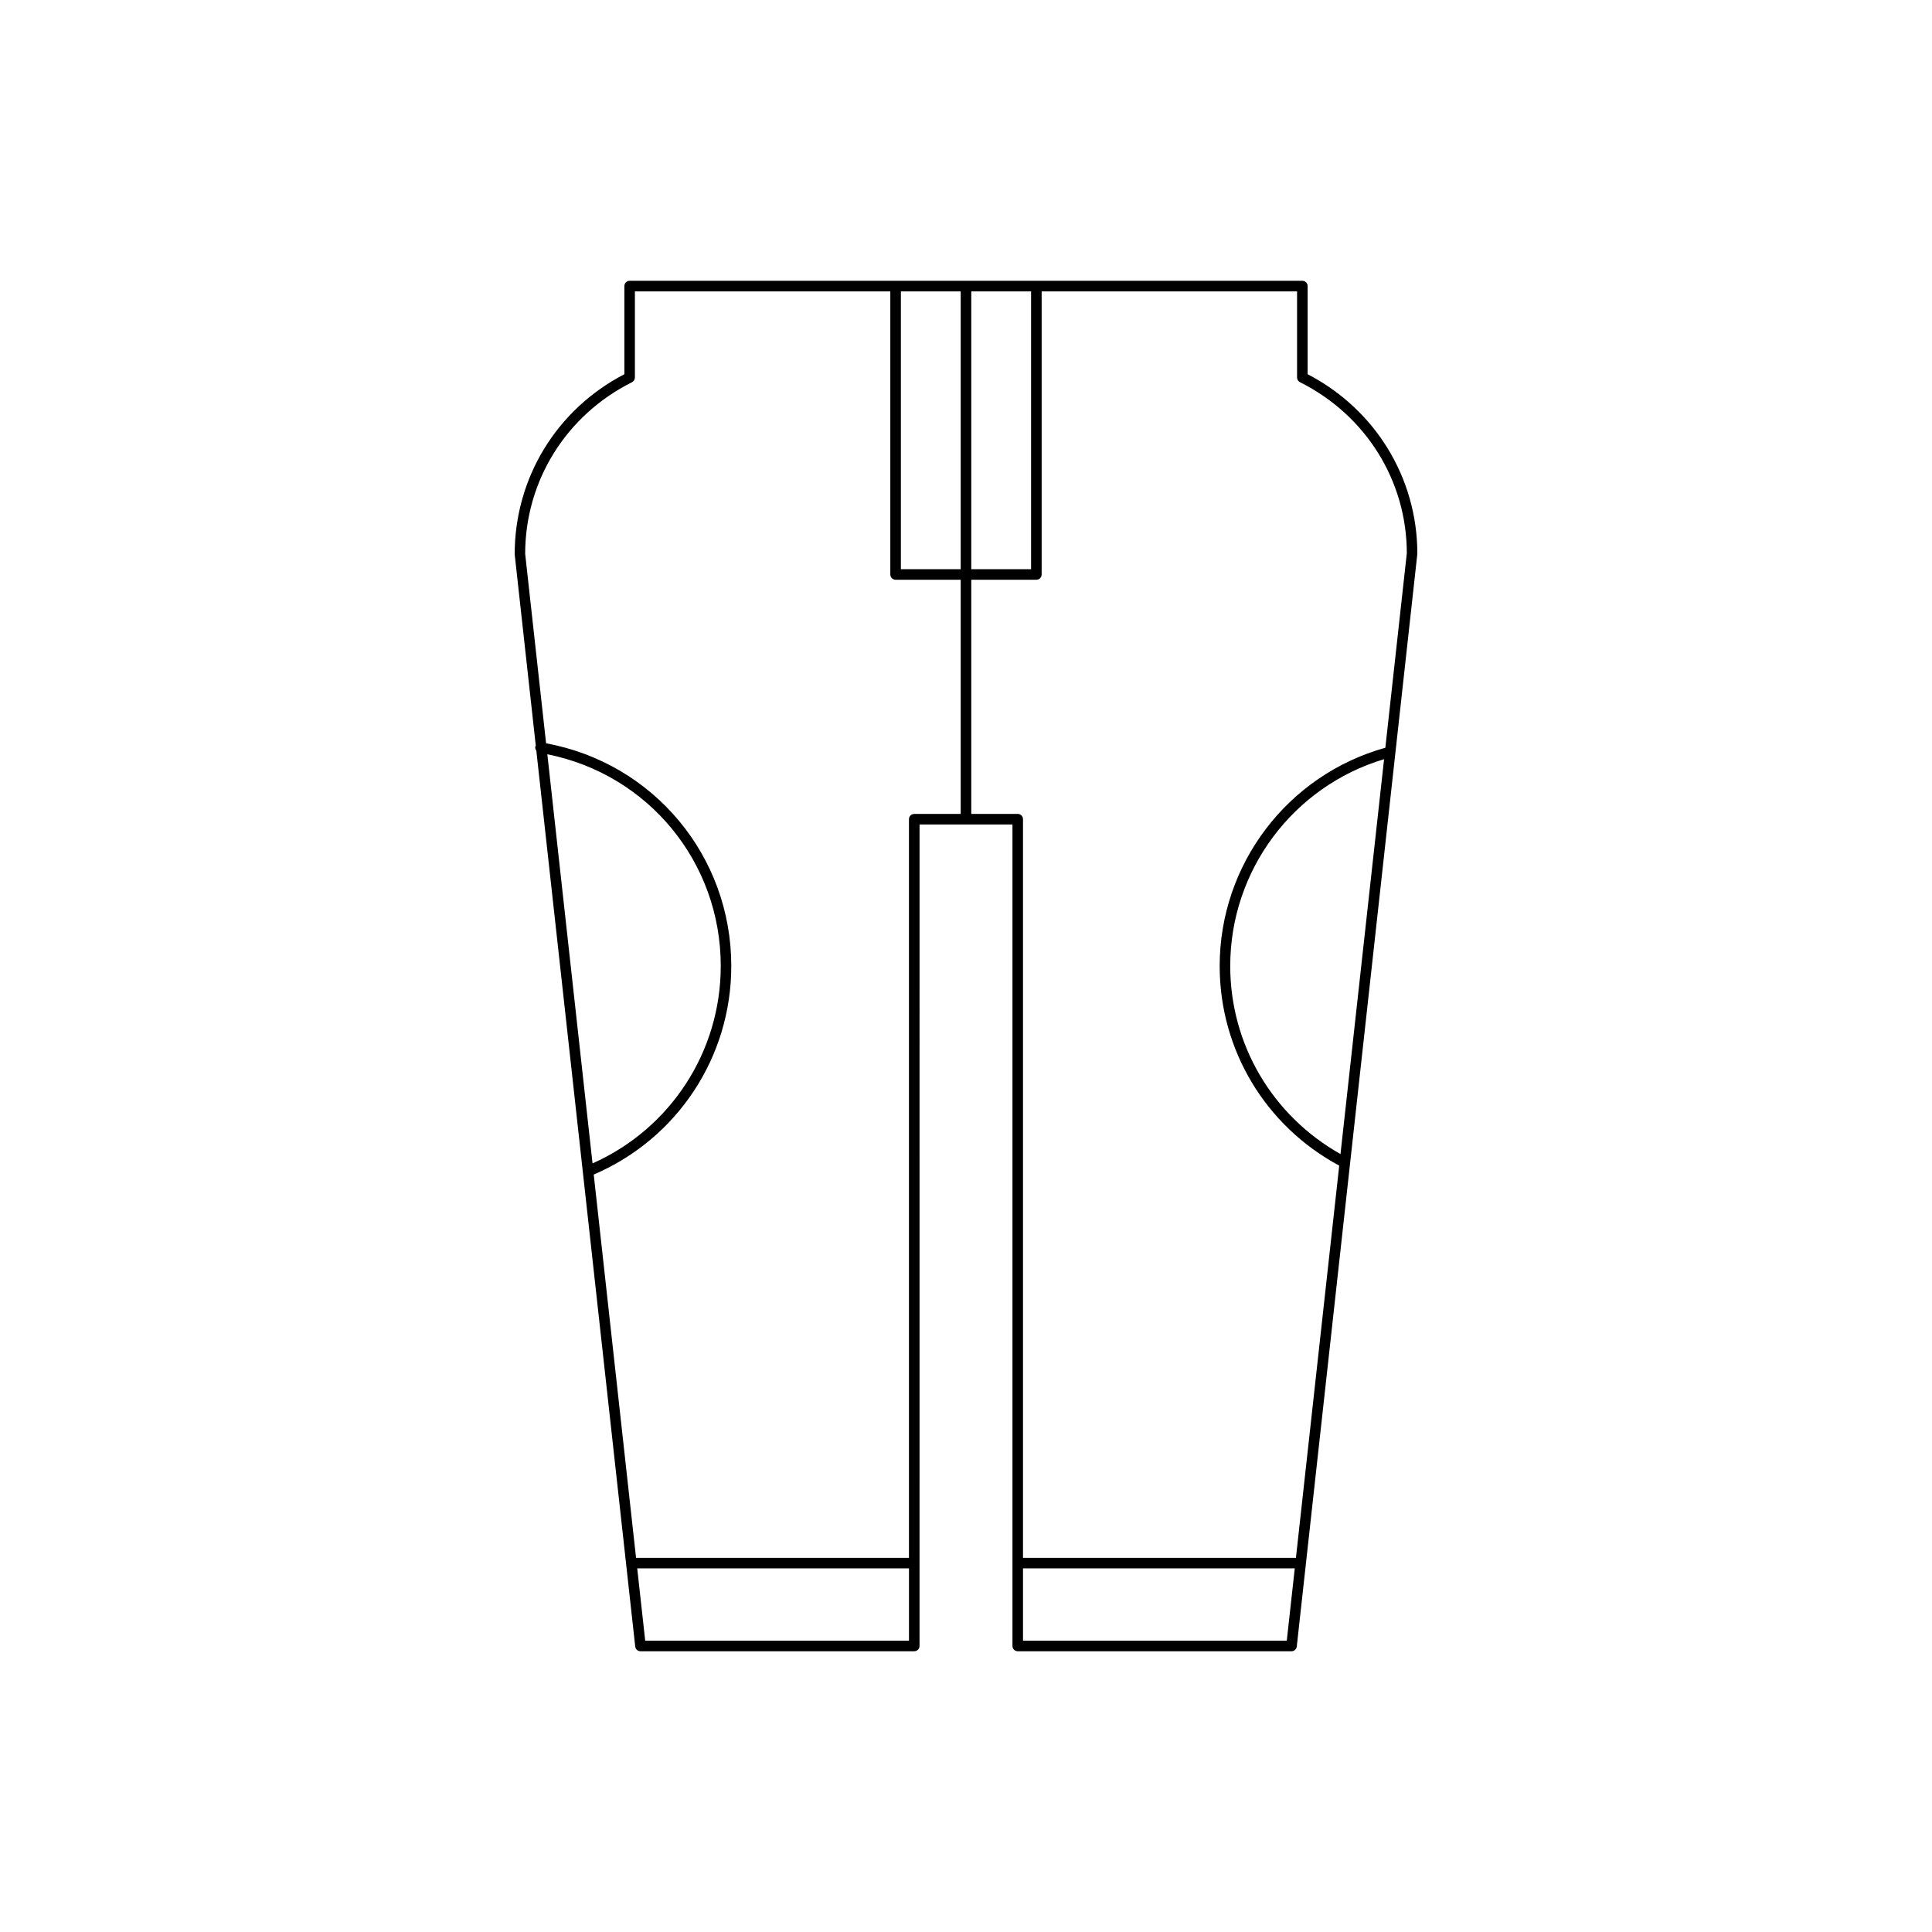 <?xml version="1.0" encoding="UTF-8"?>
<!-- Uploaded to: SVG Repo, www.svgrepo.com, Generator: SVG Repo Mixer Tools -->
<svg fill="#000000" width="800px" height="800px" version="1.1" viewBox="144 144 512 512" xmlns="http://www.w3.org/2000/svg">
 <path d="m285.99 341.64c-0.031 0.086-0.121 0.125-0.137 0.219-0.066 0.395 0.051 0.766 0.277 1.062l26.211 237.43c0.078 0.711 0.68 1.246 1.391 1.246h72.555c0.773 0 1.398-0.629 1.398-1.398l0.004-217.71h24.621v217.71c0 0.77 0.625 1.398 1.398 1.398h72.555c0.715 0 1.312-0.535 1.391-1.246l31.957-289.59c0-20.105-11.121-38.266-29.078-47.594v-23.359c0-0.77-0.625-1.398-1.398-1.398h-178.27c-0.773 0-1.398 0.629-1.398 1.398v23.359c-17.957 9.332-29.078 27.488-29.07 47.746zm3.059 2.25c26.742 5.344 45.957 28.59 45.957 56.113 0 22.703-13.312 43.098-33.98 52.316zm95.84 234.91h-69.902l-2.117-19.16h72.02zm100.12 0h-69.902v-19.16h72.02zm14.234-128.96c-18.035-10.172-29.219-29.027-29.219-49.836 0-25.355 16.676-47.578 40.77-54.816zm-97.848-228.62h15.852v73.621l-15.852-0.004zm0 76.418h17.254c0.773 0 1.398-0.629 1.398-1.398v-75.02h67.688v22.816c0 0.531 0.301 1.016 0.773 1.25 17.457 8.727 28.305 26.152 28.312 45.328l-5.691 51.543c-25.891 7.231-43.902 30.863-43.902 57.855 0 22.23 12.137 42.379 31.68 52.895l-11.473 103.94-72.328-0.004v-195.75c0-0.77-0.625-1.398-1.398-1.398h-12.312zm-18.652-76.418h15.852v73.621h-15.852zm-71.262 24.066c0.473-0.234 0.773-0.723 0.773-1.25v-22.816h67.688v75.02c0 0.77 0.625 1.398 1.398 1.398h17.254v62.062h-12.312c-0.773 0-1.398 0.629-1.398 1.398v195.75h-72.324l-11.215-101.58c22.152-9.484 36.453-31.141 36.453-55.25 0-29.168-20.57-53.766-49.078-59.039l-5.543-50.203c0-19.324 10.848-36.754 28.305-45.484z"/>
</svg>